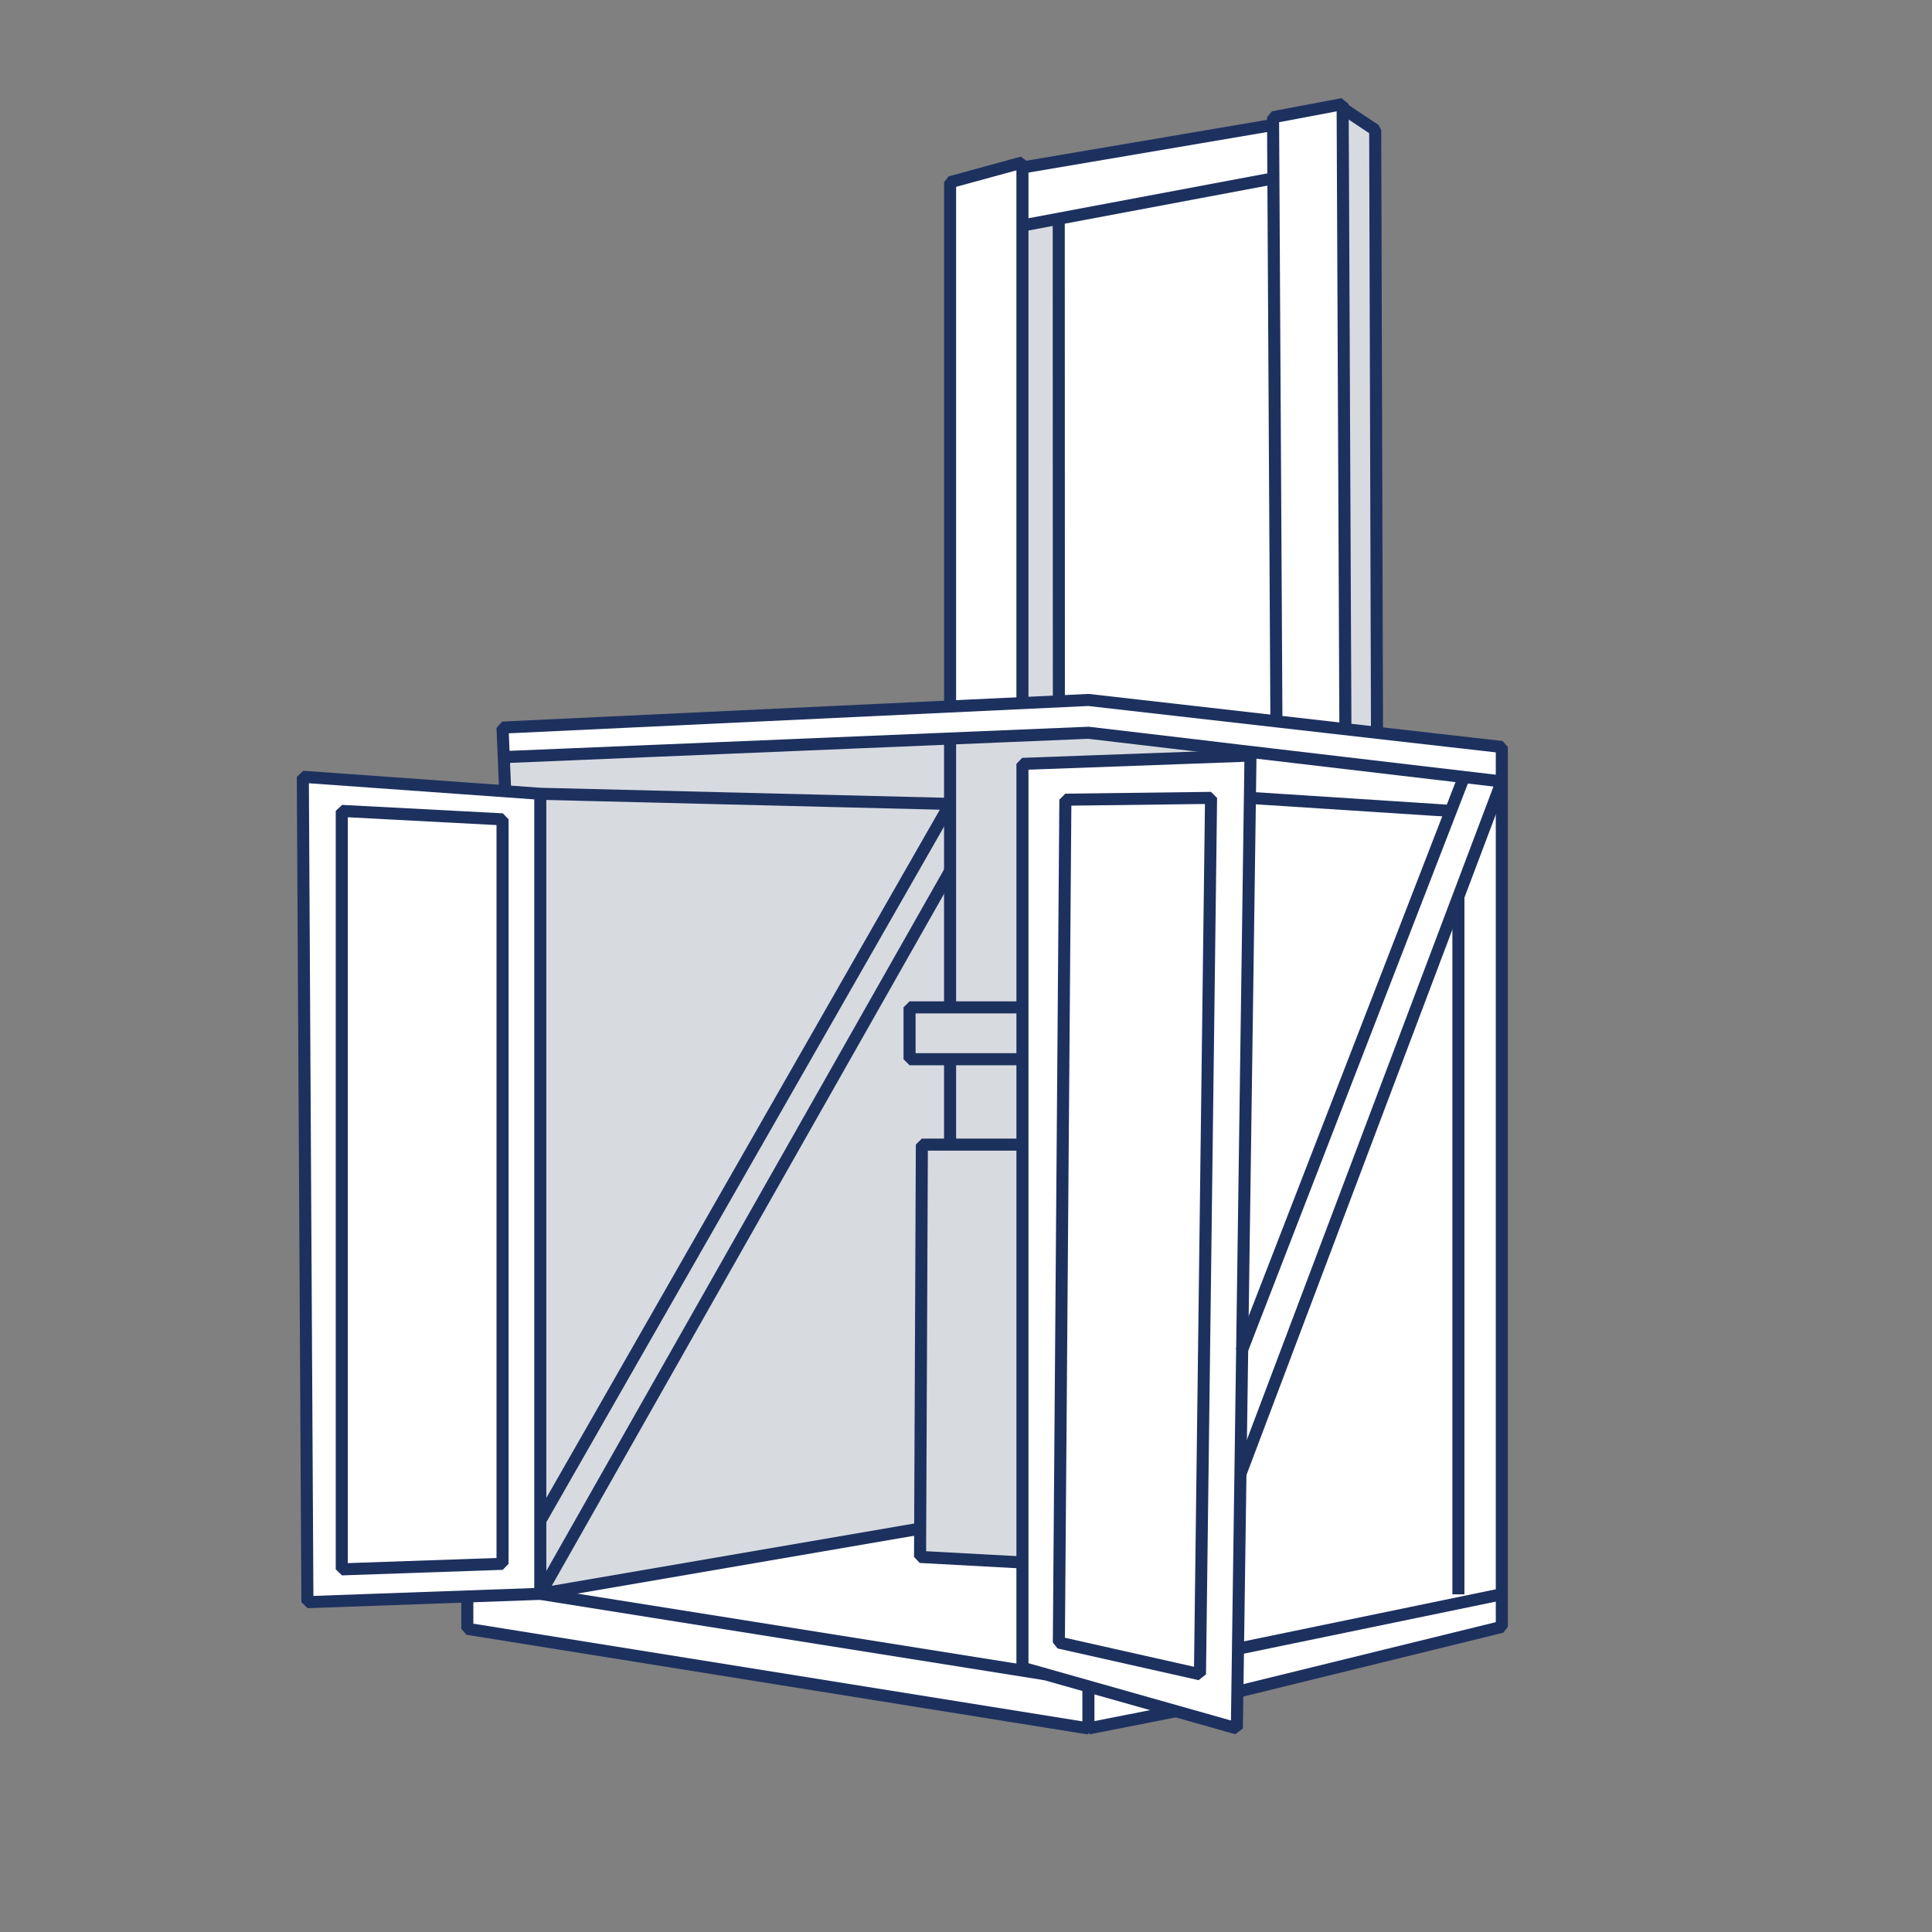 <?xml version="1.0" encoding="UTF-8"?> <svg xmlns="http://www.w3.org/2000/svg" viewBox="0 0 160.2 160.2"><rect x="0" y="0" width="160.2" height="160.2" fill="#808080" stroke="none"/><defs><style>.cls-1{fill:#fff;}.cls-2{fill:#d7dbe0;}.cls-3{fill:none;stroke:#1D315F;stroke-linejoin:bevel;}</style></defs><title>product-category_freight-lifts</title><g id="Layer_2" data-name="Layer 2"><polygon class="cls-1" points="78.78 15.11 78.78 58.58 41.67 60.33 41.89 65.61 25.11 64.41 25.49 132.85 38.75 132.38 38.75 135.06 90.25 143.32 97.51 141.89 102.56 143.32 102.94 140.2 124.53 134.9 124.53 61.94 114.18 61.02 114.03 10.78 111.33 8.63 105.63 9.7 105.61 10.35 84.5 13.55 84.5 13.55 78.78 15.11"></polygon><polygon class="cls-2" points="44.8 132.16 76.3 126.75 76.29 129.1 84.78 129.56 84.78 63.34 103.69 62.65 90.25 60.76 78.78 61.02 41.77 62.78 41.89 65.61 44.8 65.82 44.8 132.16"></polygon><polygon class="cls-2" points="87.8 18.13 84.77 18.7 84.78 58.04 87.8 58.04 87.8 18.13"></polygon><polygon class="cls-2" points="111.33 8.63 114.03 10.78 114.18 60.76 111.56 60.47 111.33 8.63"></polygon><polygon class="cls-3" points="84.78 63.34 103.69 62.65 102.56 143.32 84.78 138.29 84.78 63.34"></polygon><polygon class="cls-3" points="44.8 65.82 25.11 64.41 25.49 132.85 44.8 132.16 44.8 65.82"></polygon><polyline class="cls-3" points="90.25 140.19 90.25 143.32 38.75 135.06 38.75 132.38"></polyline><line class="cls-3" x1="44.8" y1="132.16" x2="86.69" y2="138.83"></line><polyline class="cls-3" points="102.56 136.73 124.53 132.19 124.53 61.94 90.25 58.04 41.67 60.33 41.89 65.61"></polyline><line class="cls-3" x1="102.94" y1="112.06" x2="121.37" y2="64.48"></line><polyline class="cls-3" points="41.77 62.78 90.25 60.76 99 61.79 101.1 62.04 102.94 62.26 124.53 64.8 102.87 122.18"></polyline><polyline class="cls-3" points="102.94 140.2 124.53 134.9 124.53 132.19"></polyline><line class="cls-3" x1="90.25" y1="143.32" x2="97.51" y2="141.89"></line><line class="cls-3" x1="120.93" y1="74.34" x2="120.93" y2="132.2"></line><polygon class="cls-3" points="88.34 66.31 100.42 66.16 99.5 138.83 87.8 136.2 88.34 66.31"></polygon><polygon class="cls-3" points="28.34 67.24 41.67 67.94 41.67 129.67 28.34 130.13 28.34 67.24"></polygon><line class="cls-3" x1="44.8" y1="132.16" x2="78.78" y2="72.22"></line><polyline class="cls-3" points="44.8 65.82 78.78 66.66 44.8 126.09"></polyline><polyline class="cls-3" points="84.78 87.83 75.42 87.83 75.42 83.53 84.78 83.53"></polyline><polyline class="cls-3" points="84.78 94.91 76.44 94.91 76.29 129.1 84.78 129.56"></polyline><line class="cls-3" x1="76.3" y1="126.75" x2="44.8" y2="132.16"></line><line class="cls-3" x1="78.78" y1="94.91" x2="78.78" y2="87.83"></line><polyline class="cls-3" points="78.78 58.58 78.78 15.11 84.78 13.47 84.78 58.04"></polyline><line class="cls-3" x1="78.78" y1="83.53" x2="78.78" y2="61.02"></line><polyline class="cls-3" points="105.84 59.81 105.56 9.72 111.33 8.63 111.56 60.47"></polyline><polyline class="cls-3" points="114.18 60.76 114.03 10.78 111.47 9.07"></polyline><line class="cls-3" x1="87.79" y1="18.27" x2="87.8" y2="58.04"></line><line class="cls-3" x1="84.77" y1="13.89" x2="105.85" y2="10.31"></line><line class="cls-3" x1="84.77" y1="18.7" x2="105.85" y2="14.74"></line><line class="cls-3" x1="120.31" y1="67.24" x2="103.64" y2="66.16"></line></g></svg> 
